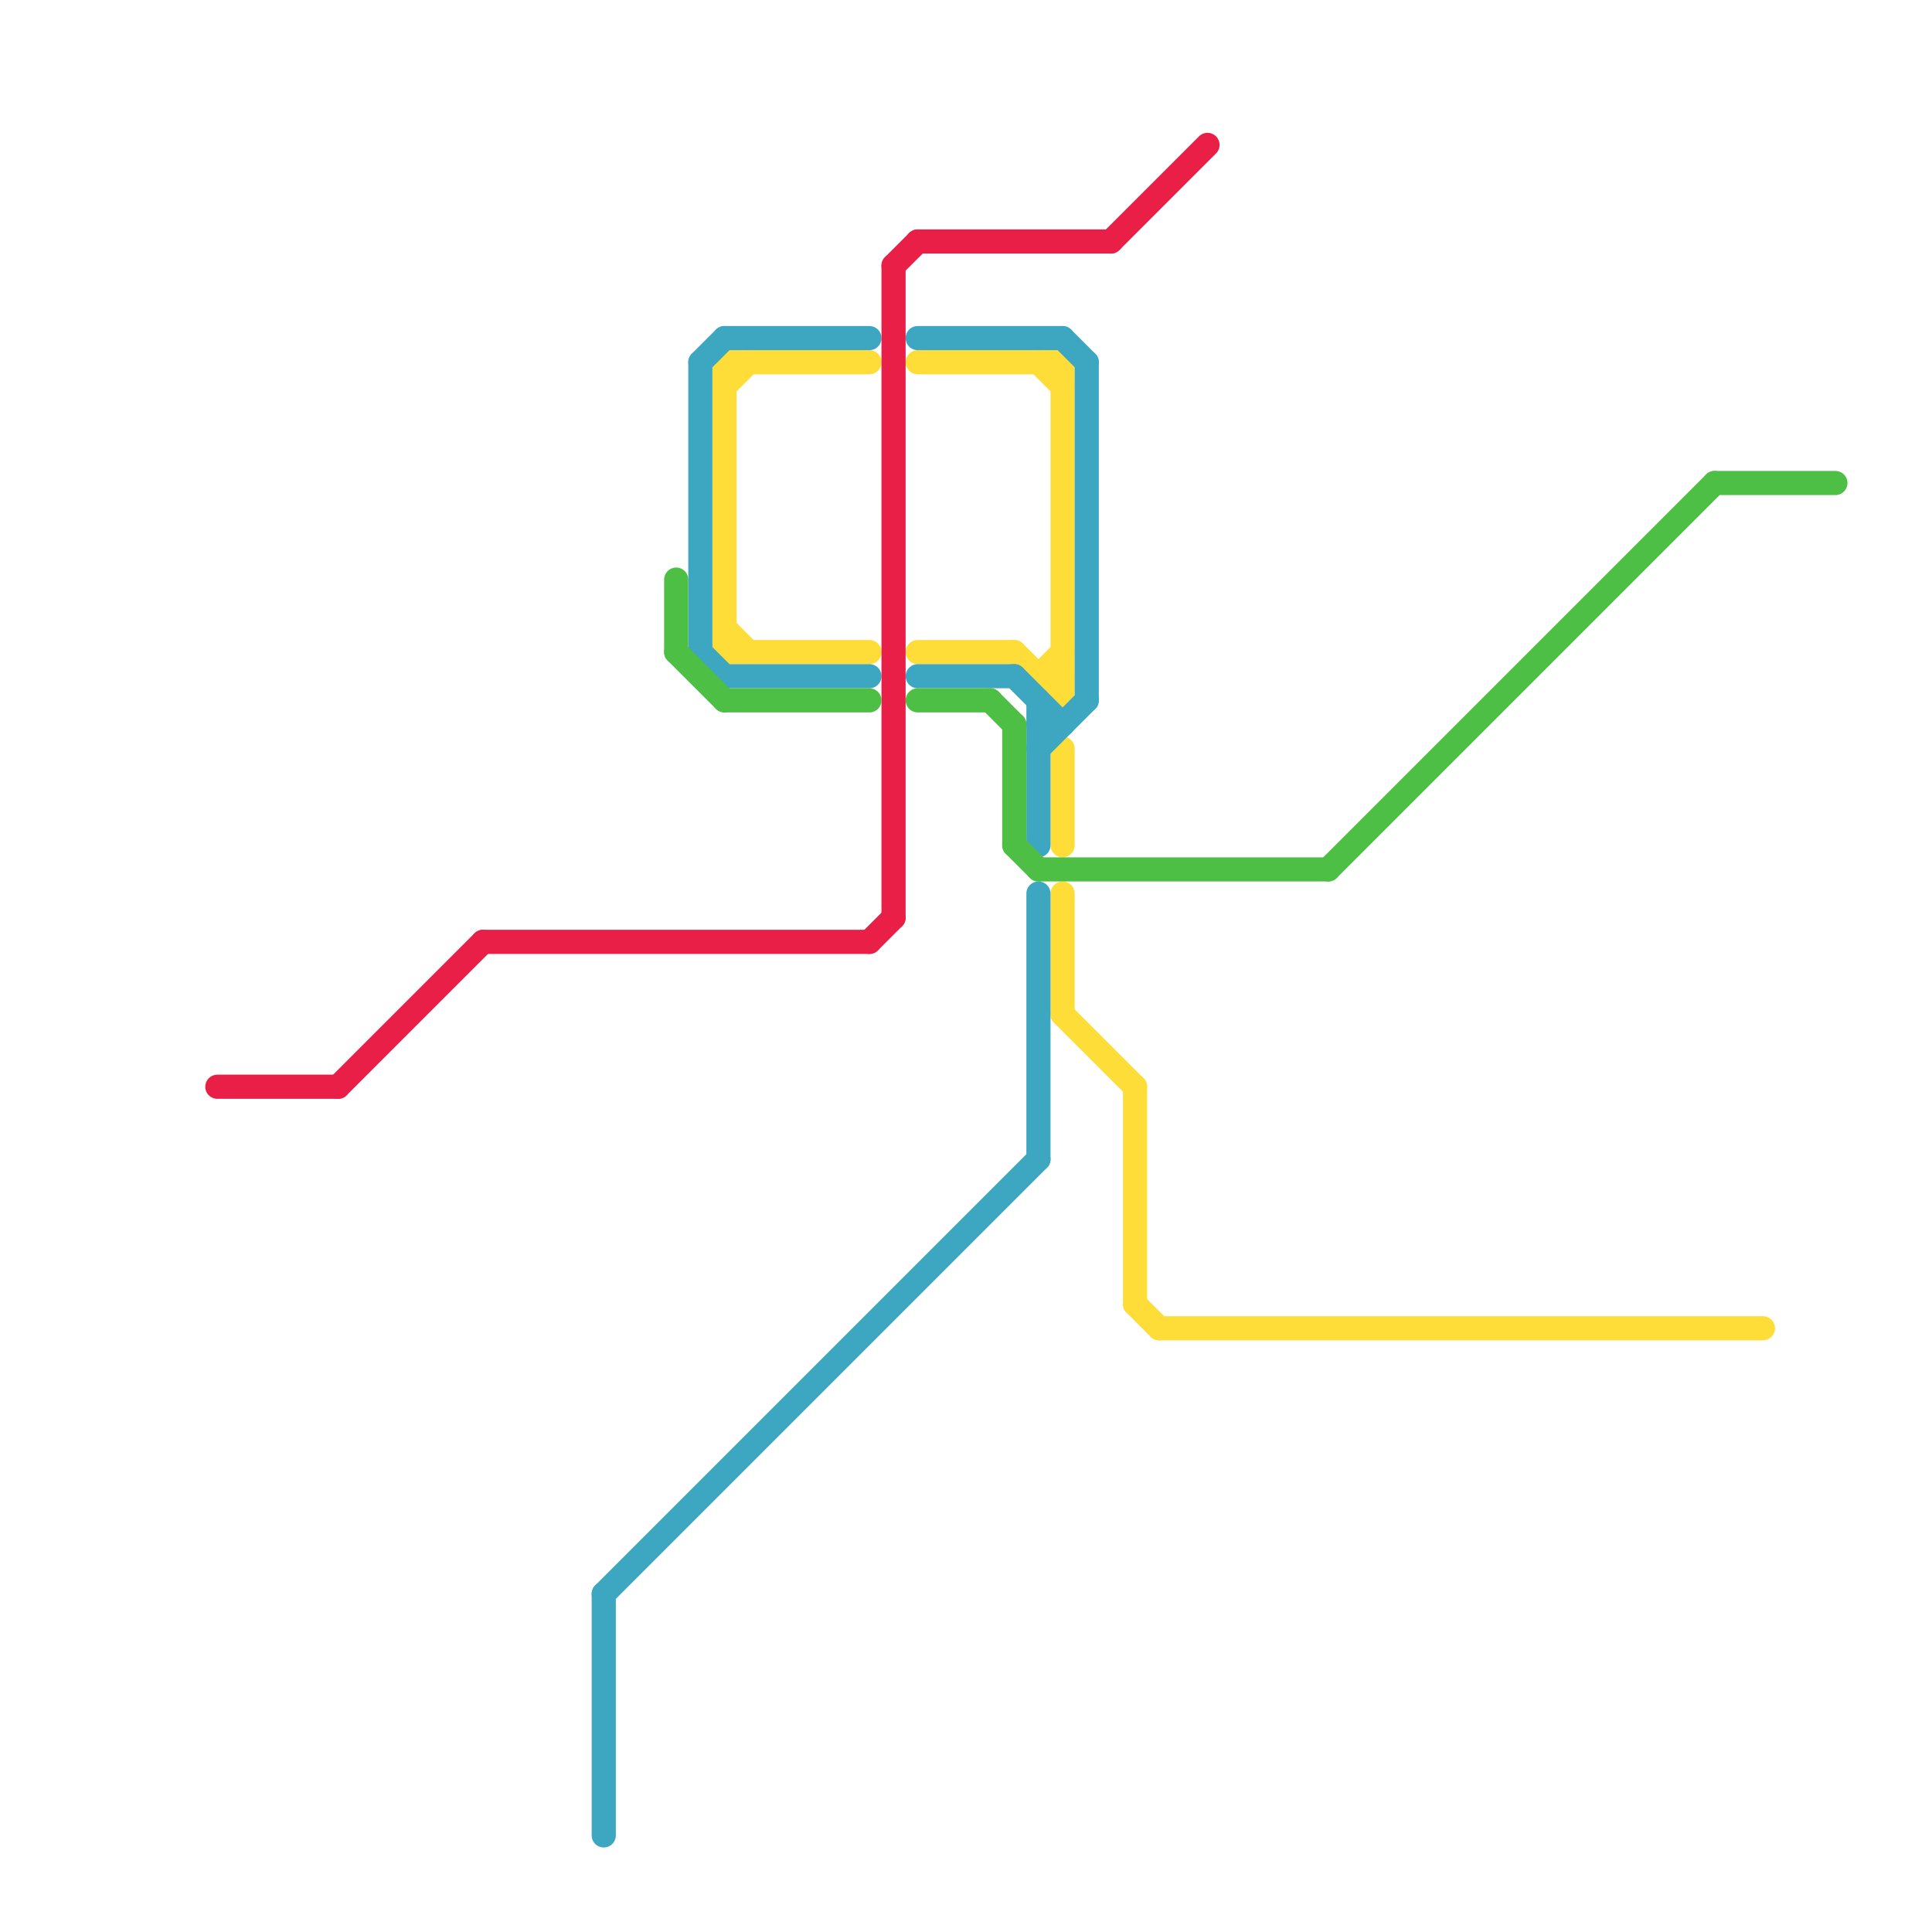
<svg version="1.1" xmlns="http://www.w3.org/2000/svg" viewBox="0 0 80 80">
<style>text { font: 1px Helvetica; font-weight: 600; white-space: pre; dominant-baseline: central; } line { stroke-width: 0.75; fill: none; stroke-linecap: round; stroke-linejoin: round; } .c0 { stroke: #fedd39 } .c1 { stroke: #3da7c2 } .c2 { stroke: #ea1f48 } .c3 { stroke: #4dbf45 } .w1 { stroke-width: 1; }</style><defs><g id="ct-xf"><circle r="0.5" fill="#fff" stroke="#000" stroke-width="0.2"/></g><g id="ct"><circle r="0.5" fill="#fff" stroke="#000" stroke-width="0.1"/></g><g id="wm-xf"><circle r="1.2" fill="#000"/><circle r="0.9" fill="#fff"/><circle r="0.6" fill="#000"/><circle r="0.3" fill="#fff"/></g><g id="wm"><circle r="0.6" fill="#000"/><circle r="0.3" fill="#fff"/></g></defs><line class="c0 w1" x1="30" y1="27" x2="36" y2="27"/><line class="c0 w1" x1="47" y1="54" x2="48" y2="55"/><line class="c0 w1" x1="30" y1="15" x2="36" y2="15"/><line class="c0 w1" x1="44" y1="31" x2="44" y2="35"/><line class="c0 w1" x1="38" y1="27" x2="42" y2="27"/><line class="c0 w1" x1="43" y1="28" x2="44" y2="28"/><line class="c0 w1" x1="44" y1="37" x2="44" y2="42"/><line class="c0 w1" x1="38" y1="15" x2="44" y2="15"/><line class="c0 w1" x1="30" y1="15" x2="30" y2="27"/><line class="c0 w1" x1="48" y1="55" x2="73" y2="55"/><line class="c0 w1" x1="47" y1="45" x2="47" y2="54"/><line class="c0 w1" x1="30" y1="16" x2="31" y2="15"/><line class="c0 w1" x1="43" y1="28" x2="44" y2="27"/><line class="c0 w1" x1="30" y1="26" x2="31" y2="27"/><line class="c0 w1" x1="44" y1="15" x2="44" y2="29"/><line class="c0 w1" x1="44" y1="42" x2="47" y2="45"/><line class="c0 w1" x1="42" y1="27" x2="44" y2="29"/><line class="c0 w1" x1="43" y1="15" x2="44" y2="16"/><line class="c1 w1" x1="43" y1="29" x2="43" y2="35"/><line class="c1 w1" x1="30" y1="14" x2="36" y2="14"/><line class="c1 w1" x1="43" y1="31" x2="45" y2="29"/><line class="c1 w1" x1="29" y1="27" x2="30" y2="28"/><line class="c1 w1" x1="42" y1="28" x2="44" y2="30"/><line class="c1 w1" x1="25" y1="66" x2="43" y2="48"/><line class="c1 w1" x1="43" y1="30" x2="44" y2="30"/><line class="c1 w1" x1="38" y1="28" x2="42" y2="28"/><line class="c1 w1" x1="38" y1="14" x2="44" y2="14"/><line class="c1 w1" x1="45" y1="15" x2="45" y2="29"/><line class="c1 w1" x1="29" y1="15" x2="30" y2="14"/><line class="c1 w1" x1="30" y1="28" x2="36" y2="28"/><line class="c1 w1" x1="44" y1="14" x2="45" y2="15"/><line class="c1 w1" x1="25" y1="66" x2="25" y2="76"/><line class="c1 w1" x1="29" y1="15" x2="29" y2="27"/><line class="c1 w1" x1="43" y1="37" x2="43" y2="48"/><line class="c2 w1" x1="9" y1="45" x2="14" y2="45"/><line class="c2 w1" x1="38" y1="10" x2="46" y2="10"/><line class="c2 w1" x1="37" y1="11" x2="37" y2="38"/><line class="c2 w1" x1="36" y1="39" x2="37" y2="38"/><line class="c2 w1" x1="20" y1="39" x2="36" y2="39"/><line class="c2 w1" x1="14" y1="45" x2="20" y2="39"/><line class="c2 w1" x1="46" y1="10" x2="50" y2="6"/><line class="c2 w1" x1="37" y1="11" x2="38" y2="10"/><line class="c3 w1" x1="71" y1="20" x2="76" y2="20"/><line class="c3 w1" x1="30" y1="29" x2="36" y2="29"/><line class="c3 w1" x1="42" y1="35" x2="43" y2="36"/><line class="c3 w1" x1="38" y1="29" x2="41" y2="29"/><line class="c3 w1" x1="28" y1="27" x2="30" y2="29"/><line class="c3 w1" x1="42" y1="30" x2="42" y2="35"/><line class="c3 w1" x1="41" y1="29" x2="42" y2="30"/><line class="c3 w1" x1="43" y1="36" x2="55" y2="36"/><line class="c3 w1" x1="55" y1="36" x2="71" y2="20"/><line class="c3 w1" x1="28" y1="24" x2="28" y2="27"/>
</svg>
